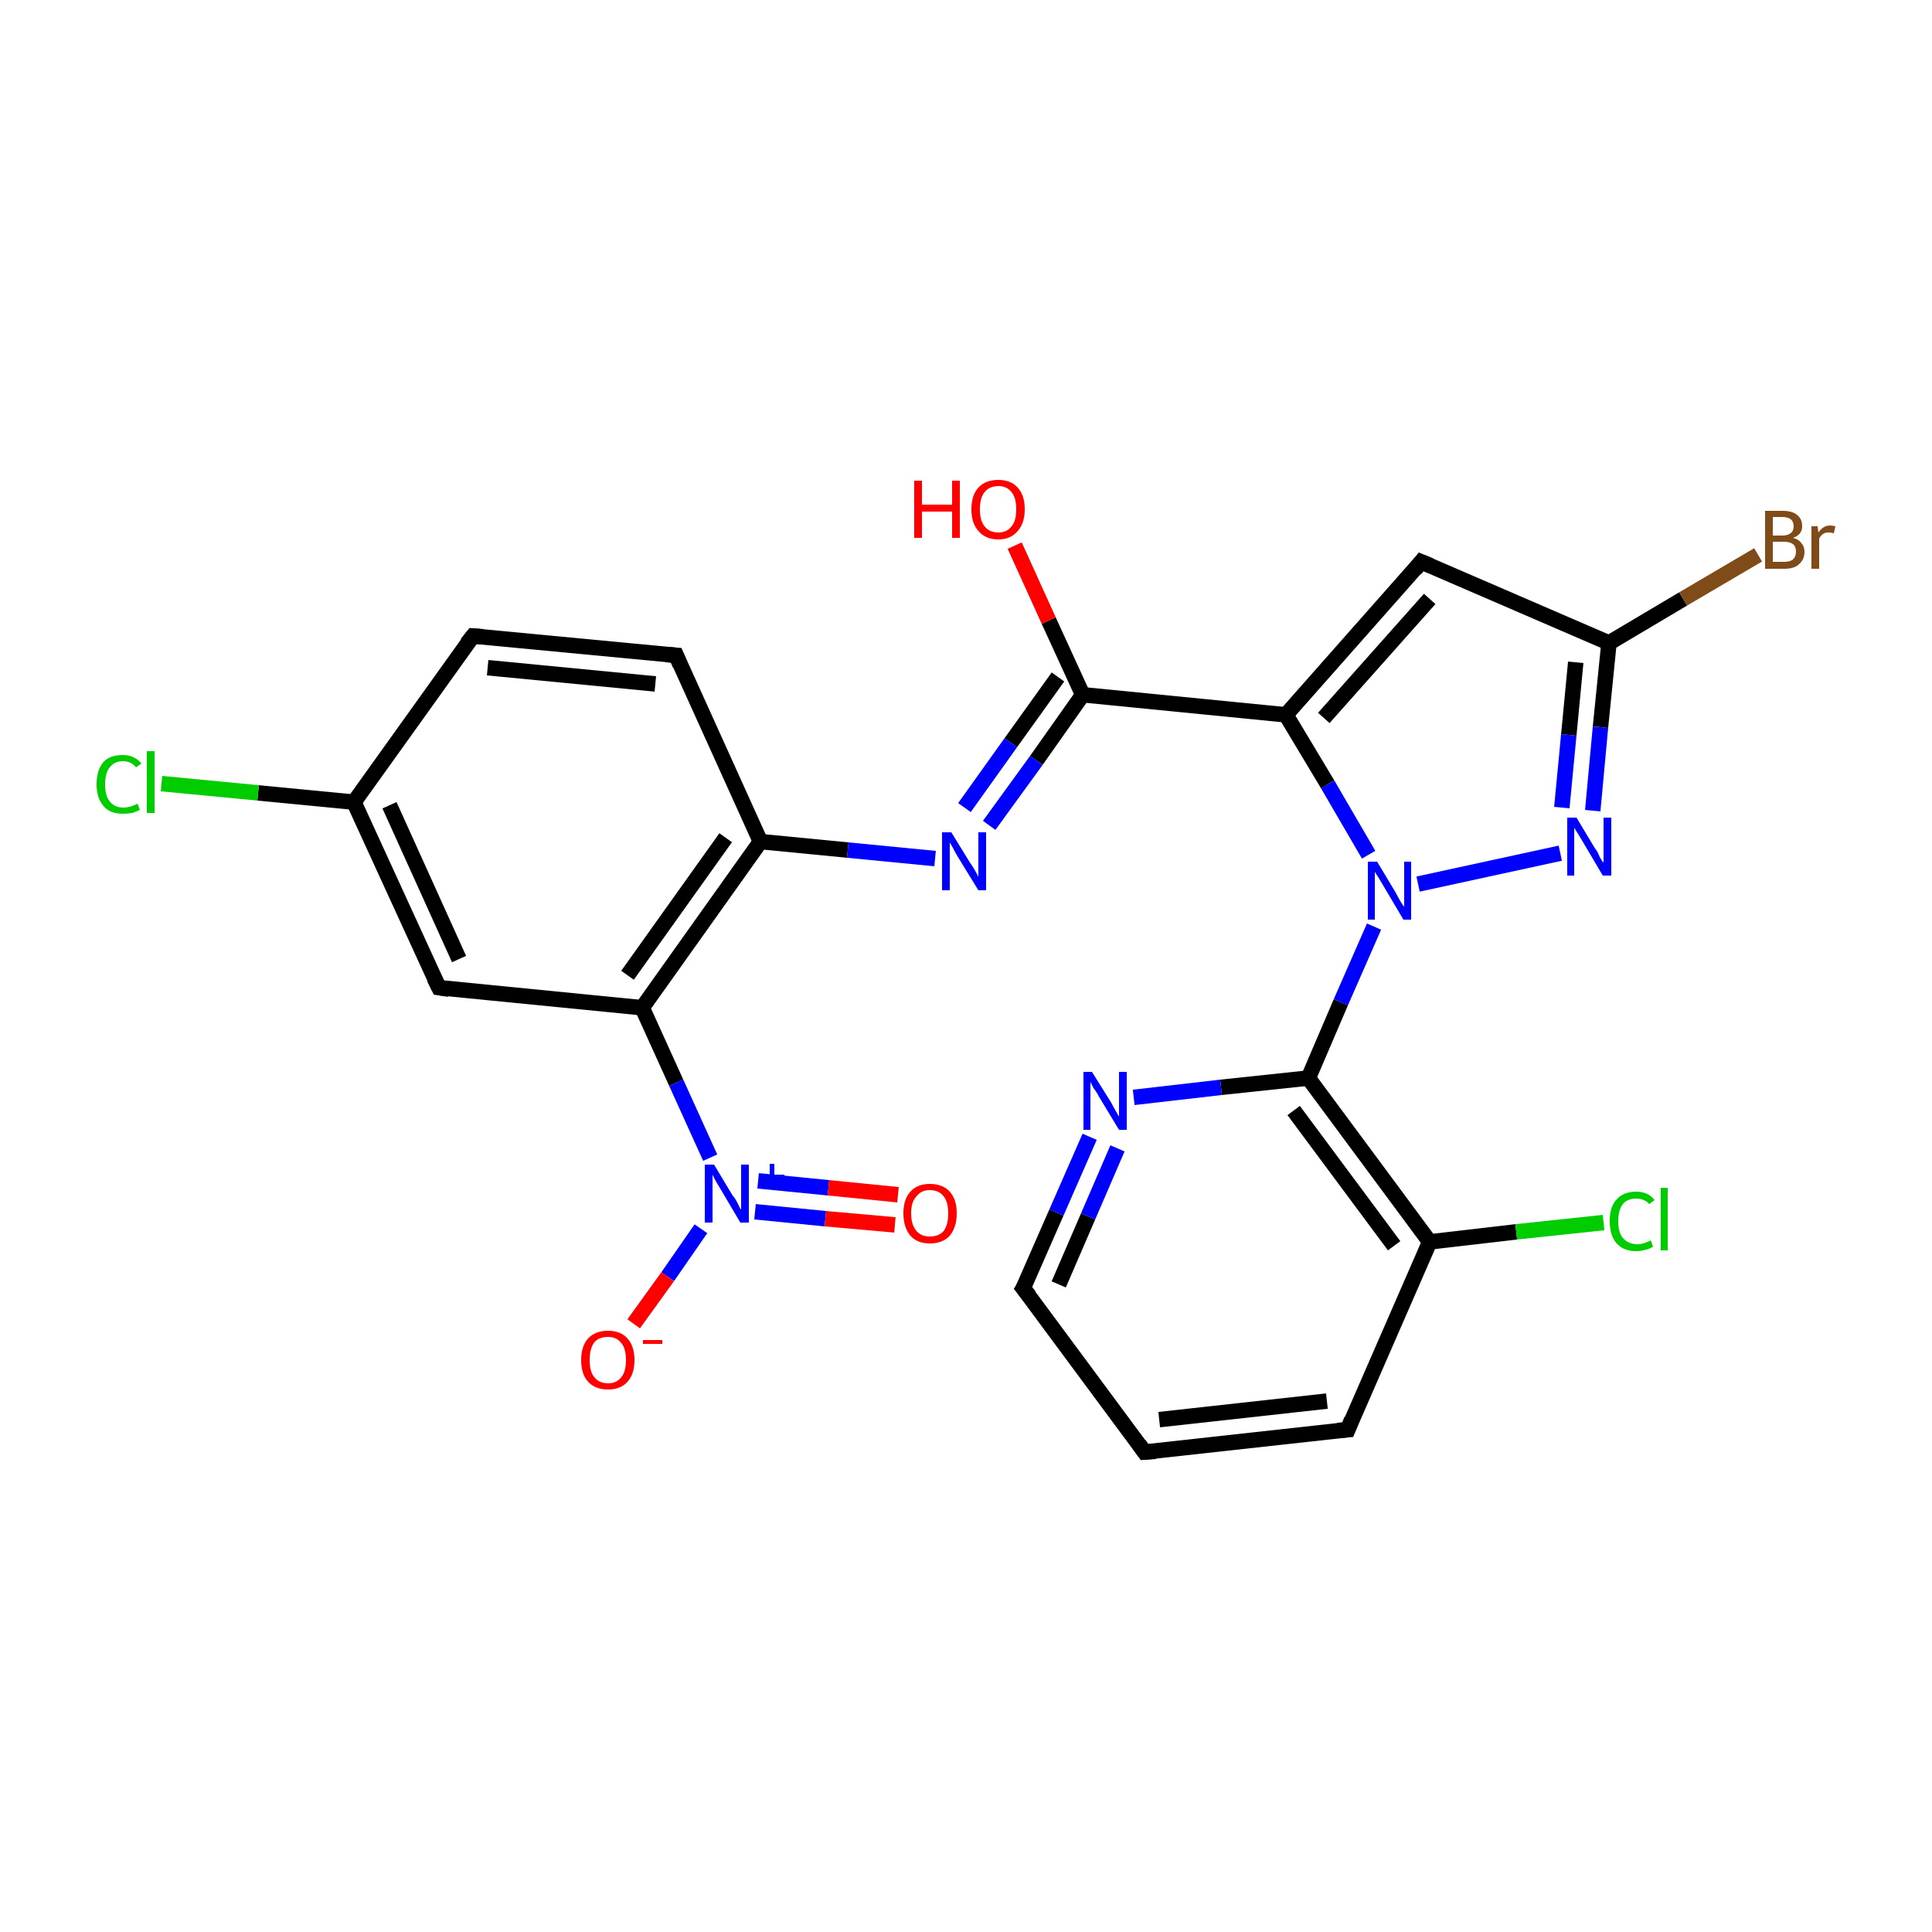 <?xml version='1.0' encoding='iso-8859-1'?>
<svg version='1.1' baseProfile='full'
              xmlns='http://www.w3.org/2000/svg'
                      xmlns:rdkit='http://www.rdkit.org/xml'
                      xmlns:xlink='http://www.w3.org/1999/xlink'
                  xml:space='preserve'
width='250px' height='250px' viewBox='0 0 250 250'>
<!-- END OF HEADER -->
<rect style='opacity:1.0;fill:#FFFFFF;stroke:none' width='250.0' height='250.0' x='0.0' y='0.0'> </rect>
<path class='bond-0 atom-0 atom-1' d='M 148.1,187.9 L 174.4,185.0' style='fill:none;fill-rule:evenodd;stroke:#000000;stroke-width:2.0px;stroke-linecap:butt;stroke-linejoin:miter;stroke-opacity:1' />
<path class='bond-0 atom-0 atom-1' d='M 150.0,183.7 L 171.7,181.3' style='fill:none;fill-rule:evenodd;stroke:#000000;stroke-width:2.0px;stroke-linecap:butt;stroke-linejoin:miter;stroke-opacity:1' />
<path class='bond-1 atom-0 atom-4' d='M 148.1,187.9 L 132.4,166.7' style='fill:none;fill-rule:evenodd;stroke:#000000;stroke-width:2.0px;stroke-linecap:butt;stroke-linejoin:miter;stroke-opacity:1' />
<path class='bond-2 atom-1 atom-8' d='M 174.4,185.0 L 185.0,160.7' style='fill:none;fill-rule:evenodd;stroke:#000000;stroke-width:2.0px;stroke-linecap:butt;stroke-linejoin:miter;stroke-opacity:1' />
<path class='bond-3 atom-2 atom-3' d='M 61.2,82.3 L 87.5,84.8' style='fill:none;fill-rule:evenodd;stroke:#000000;stroke-width:2.0px;stroke-linecap:butt;stroke-linejoin:miter;stroke-opacity:1' />
<path class='bond-3 atom-2 atom-3' d='M 63.1,86.4 L 84.8,88.5' style='fill:none;fill-rule:evenodd;stroke:#000000;stroke-width:2.0px;stroke-linecap:butt;stroke-linejoin:miter;stroke-opacity:1' />
<path class='bond-4 atom-2 atom-7' d='M 61.2,82.3 L 45.8,103.8' style='fill:none;fill-rule:evenodd;stroke:#000000;stroke-width:2.0px;stroke-linecap:butt;stroke-linejoin:miter;stroke-opacity:1' />
<path class='bond-5 atom-3 atom-9' d='M 87.5,84.8 L 98.4,108.9' style='fill:none;fill-rule:evenodd;stroke:#000000;stroke-width:2.0px;stroke-linecap:butt;stroke-linejoin:miter;stroke-opacity:1' />
<path class='bond-6 atom-4 atom-18' d='M 132.4,166.7 L 136.7,156.9' style='fill:none;fill-rule:evenodd;stroke:#000000;stroke-width:2.0px;stroke-linecap:butt;stroke-linejoin:miter;stroke-opacity:1' />
<path class='bond-6 atom-4 atom-18' d='M 136.7,156.9 L 141.0,147.1' style='fill:none;fill-rule:evenodd;stroke:#0000FF;stroke-width:2.0px;stroke-linecap:butt;stroke-linejoin:miter;stroke-opacity:1' />
<path class='bond-6 atom-4 atom-18' d='M 137.0,166.2 L 140.8,157.4' style='fill:none;fill-rule:evenodd;stroke:#000000;stroke-width:2.0px;stroke-linecap:butt;stroke-linejoin:miter;stroke-opacity:1' />
<path class='bond-6 atom-4 atom-18' d='M 140.8,157.4 L 144.6,148.6' style='fill:none;fill-rule:evenodd;stroke:#0000FF;stroke-width:2.0px;stroke-linecap:butt;stroke-linejoin:miter;stroke-opacity:1' />
<path class='bond-7 atom-5 atom-7' d='M 56.8,127.8 L 45.8,103.8' style='fill:none;fill-rule:evenodd;stroke:#000000;stroke-width:2.0px;stroke-linecap:butt;stroke-linejoin:miter;stroke-opacity:1' />
<path class='bond-7 atom-5 atom-7' d='M 59.4,124.1 L 50.4,104.2' style='fill:none;fill-rule:evenodd;stroke:#000000;stroke-width:2.0px;stroke-linecap:butt;stroke-linejoin:miter;stroke-opacity:1' />
<path class='bond-8 atom-5 atom-10' d='M 56.8,127.8 L 83.1,130.4' style='fill:none;fill-rule:evenodd;stroke:#000000;stroke-width:2.0px;stroke-linecap:butt;stroke-linejoin:miter;stroke-opacity:1' />
<path class='bond-9 atom-6 atom-11' d='M 183.9,72.7 L 166.4,92.5' style='fill:none;fill-rule:evenodd;stroke:#000000;stroke-width:2.0px;stroke-linecap:butt;stroke-linejoin:miter;stroke-opacity:1' />
<path class='bond-9 atom-6 atom-11' d='M 185.0,77.5 L 171.3,92.9' style='fill:none;fill-rule:evenodd;stroke:#000000;stroke-width:2.0px;stroke-linecap:butt;stroke-linejoin:miter;stroke-opacity:1' />
<path class='bond-10 atom-6 atom-12' d='M 183.9,72.7 L 208.2,83.2' style='fill:none;fill-rule:evenodd;stroke:#000000;stroke-width:2.0px;stroke-linecap:butt;stroke-linejoin:miter;stroke-opacity:1' />
<path class='bond-11 atom-7 atom-16' d='M 45.8,103.8 L 33.4,102.6' style='fill:none;fill-rule:evenodd;stroke:#000000;stroke-width:2.0px;stroke-linecap:butt;stroke-linejoin:miter;stroke-opacity:1' />
<path class='bond-11 atom-7 atom-16' d='M 33.4,102.6 L 20.9,101.4' style='fill:none;fill-rule:evenodd;stroke:#00CC00;stroke-width:2.0px;stroke-linecap:butt;stroke-linejoin:miter;stroke-opacity:1' />
<path class='bond-12 atom-8 atom-13' d='M 185.0,160.7 L 169.3,139.5' style='fill:none;fill-rule:evenodd;stroke:#000000;stroke-width:2.0px;stroke-linecap:butt;stroke-linejoin:miter;stroke-opacity:1' />
<path class='bond-12 atom-8 atom-13' d='M 180.4,161.2 L 167.4,143.7' style='fill:none;fill-rule:evenodd;stroke:#000000;stroke-width:2.0px;stroke-linecap:butt;stroke-linejoin:miter;stroke-opacity:1' />
<path class='bond-13 atom-8 atom-17' d='M 185.0,160.7 L 196.2,159.4' style='fill:none;fill-rule:evenodd;stroke:#000000;stroke-width:2.0px;stroke-linecap:butt;stroke-linejoin:miter;stroke-opacity:1' />
<path class='bond-13 atom-8 atom-17' d='M 196.2,159.4 L 207.5,158.2' style='fill:none;fill-rule:evenodd;stroke:#00CC00;stroke-width:2.0px;stroke-linecap:butt;stroke-linejoin:miter;stroke-opacity:1' />
<path class='bond-14 atom-9 atom-10' d='M 98.4,108.9 L 83.1,130.4' style='fill:none;fill-rule:evenodd;stroke:#000000;stroke-width:2.0px;stroke-linecap:butt;stroke-linejoin:miter;stroke-opacity:1' />
<path class='bond-14 atom-9 atom-10' d='M 93.9,108.4 L 81.2,126.2' style='fill:none;fill-rule:evenodd;stroke:#000000;stroke-width:2.0px;stroke-linecap:butt;stroke-linejoin:miter;stroke-opacity:1' />
<path class='bond-15 atom-9 atom-19' d='M 98.4,108.9 L 109.7,110.0' style='fill:none;fill-rule:evenodd;stroke:#000000;stroke-width:2.0px;stroke-linecap:butt;stroke-linejoin:miter;stroke-opacity:1' />
<path class='bond-15 atom-9 atom-19' d='M 109.7,110.0 L 121.0,111.1' style='fill:none;fill-rule:evenodd;stroke:#0000FF;stroke-width:2.0px;stroke-linecap:butt;stroke-linejoin:miter;stroke-opacity:1' />
<path class='bond-16 atom-10 atom-22' d='M 83.1,130.4 L 87.5,140.1' style='fill:none;fill-rule:evenodd;stroke:#000000;stroke-width:2.0px;stroke-linecap:butt;stroke-linejoin:miter;stroke-opacity:1' />
<path class='bond-16 atom-10 atom-22' d='M 87.5,140.1 L 91.9,149.8' style='fill:none;fill-rule:evenodd;stroke:#0000FF;stroke-width:2.0px;stroke-linecap:butt;stroke-linejoin:miter;stroke-opacity:1' />
<path class='bond-17 atom-11 atom-14' d='M 166.4,92.5 L 140.1,89.9' style='fill:none;fill-rule:evenodd;stroke:#000000;stroke-width:2.0px;stroke-linecap:butt;stroke-linejoin:miter;stroke-opacity:1' />
<path class='bond-18 atom-11 atom-21' d='M 166.4,92.5 L 171.8,101.5' style='fill:none;fill-rule:evenodd;stroke:#000000;stroke-width:2.0px;stroke-linecap:butt;stroke-linejoin:miter;stroke-opacity:1' />
<path class='bond-18 atom-11 atom-21' d='M 171.8,101.5 L 177.1,110.6' style='fill:none;fill-rule:evenodd;stroke:#0000FF;stroke-width:2.0px;stroke-linecap:butt;stroke-linejoin:miter;stroke-opacity:1' />
<path class='bond-19 atom-12 atom-15' d='M 208.2,83.2 L 217.8,77.5' style='fill:none;fill-rule:evenodd;stroke:#000000;stroke-width:2.0px;stroke-linecap:butt;stroke-linejoin:miter;stroke-opacity:1' />
<path class='bond-19 atom-12 atom-15' d='M 217.8,77.5 L 227.5,71.8' style='fill:none;fill-rule:evenodd;stroke:#7F4C19;stroke-width:2.0px;stroke-linecap:butt;stroke-linejoin:miter;stroke-opacity:1' />
<path class='bond-20 atom-12 atom-20' d='M 208.2,83.2 L 207.1,94.1' style='fill:none;fill-rule:evenodd;stroke:#000000;stroke-width:2.0px;stroke-linecap:butt;stroke-linejoin:miter;stroke-opacity:1' />
<path class='bond-20 atom-12 atom-20' d='M 207.1,94.1 L 206.1,104.9' style='fill:none;fill-rule:evenodd;stroke:#0000FF;stroke-width:2.0px;stroke-linecap:butt;stroke-linejoin:miter;stroke-opacity:1' />
<path class='bond-20 atom-12 atom-20' d='M 203.9,85.7 L 203.0,95.1' style='fill:none;fill-rule:evenodd;stroke:#000000;stroke-width:2.0px;stroke-linecap:butt;stroke-linejoin:miter;stroke-opacity:1' />
<path class='bond-20 atom-12 atom-20' d='M 203.0,95.1 L 202.1,104.5' style='fill:none;fill-rule:evenodd;stroke:#0000FF;stroke-width:2.0px;stroke-linecap:butt;stroke-linejoin:miter;stroke-opacity:1' />
<path class='bond-21 atom-13 atom-18' d='M 169.3,139.5 L 158.0,140.7' style='fill:none;fill-rule:evenodd;stroke:#000000;stroke-width:2.0px;stroke-linecap:butt;stroke-linejoin:miter;stroke-opacity:1' />
<path class='bond-21 atom-13 atom-18' d='M 158.0,140.7 L 146.7,142.0' style='fill:none;fill-rule:evenodd;stroke:#0000FF;stroke-width:2.0px;stroke-linecap:butt;stroke-linejoin:miter;stroke-opacity:1' />
<path class='bond-22 atom-13 atom-21' d='M 169.3,139.5 L 173.5,129.7' style='fill:none;fill-rule:evenodd;stroke:#000000;stroke-width:2.0px;stroke-linecap:butt;stroke-linejoin:miter;stroke-opacity:1' />
<path class='bond-22 atom-13 atom-21' d='M 173.5,129.7 L 177.8,119.9' style='fill:none;fill-rule:evenodd;stroke:#0000FF;stroke-width:2.0px;stroke-linecap:butt;stroke-linejoin:miter;stroke-opacity:1' />
<path class='bond-23 atom-14 atom-19' d='M 140.1,89.9 L 134.1,98.4' style='fill:none;fill-rule:evenodd;stroke:#000000;stroke-width:2.0px;stroke-linecap:butt;stroke-linejoin:miter;stroke-opacity:1' />
<path class='bond-23 atom-14 atom-19' d='M 134.1,98.4 L 128.0,106.8' style='fill:none;fill-rule:evenodd;stroke:#0000FF;stroke-width:2.0px;stroke-linecap:butt;stroke-linejoin:miter;stroke-opacity:1' />
<path class='bond-23 atom-14 atom-19' d='M 136.9,87.6 L 130.8,96.1' style='fill:none;fill-rule:evenodd;stroke:#000000;stroke-width:2.0px;stroke-linecap:butt;stroke-linejoin:miter;stroke-opacity:1' />
<path class='bond-23 atom-14 atom-19' d='M 130.8,96.1 L 124.8,104.5' style='fill:none;fill-rule:evenodd;stroke:#0000FF;stroke-width:2.0px;stroke-linecap:butt;stroke-linejoin:miter;stroke-opacity:1' />
<path class='bond-24 atom-14 atom-23' d='M 140.1,89.9 L 135.7,80.3' style='fill:none;fill-rule:evenodd;stroke:#000000;stroke-width:2.0px;stroke-linecap:butt;stroke-linejoin:miter;stroke-opacity:1' />
<path class='bond-24 atom-14 atom-23' d='M 135.7,80.3 L 131.3,70.6' style='fill:none;fill-rule:evenodd;stroke:#FF0000;stroke-width:2.0px;stroke-linecap:butt;stroke-linejoin:miter;stroke-opacity:1' />
<path class='bond-25 atom-20 atom-21' d='M 201.9,110.4 L 183.5,114.4' style='fill:none;fill-rule:evenodd;stroke:#0000FF;stroke-width:2.0px;stroke-linecap:butt;stroke-linejoin:miter;stroke-opacity:1' />
<path class='bond-26 atom-22 atom-24' d='M 90.7,159.0 L 86.4,165.2' style='fill:none;fill-rule:evenodd;stroke:#0000FF;stroke-width:2.0px;stroke-linecap:butt;stroke-linejoin:miter;stroke-opacity:1' />
<path class='bond-26 atom-22 atom-24' d='M 86.4,165.2 L 82.0,171.3' style='fill:none;fill-rule:evenodd;stroke:#FF0000;stroke-width:2.0px;stroke-linecap:butt;stroke-linejoin:miter;stroke-opacity:1' />
<path class='bond-27 atom-22 atom-25' d='M 97.7,156.8 L 106.8,157.7' style='fill:none;fill-rule:evenodd;stroke:#0000FF;stroke-width:2.0px;stroke-linecap:butt;stroke-linejoin:miter;stroke-opacity:1' />
<path class='bond-27 atom-22 atom-25' d='M 106.8,157.7 L 115.8,158.5' style='fill:none;fill-rule:evenodd;stroke:#FF0000;stroke-width:2.0px;stroke-linecap:butt;stroke-linejoin:miter;stroke-opacity:1' />
<path class='bond-27 atom-22 atom-25' d='M 98.1,152.8 L 107.2,153.7' style='fill:none;fill-rule:evenodd;stroke:#0000FF;stroke-width:2.0px;stroke-linecap:butt;stroke-linejoin:miter;stroke-opacity:1' />
<path class='bond-27 atom-22 atom-25' d='M 107.2,153.7 L 116.2,154.6' style='fill:none;fill-rule:evenodd;stroke:#FF0000;stroke-width:2.0px;stroke-linecap:butt;stroke-linejoin:miter;stroke-opacity:1' />
<path d='M 149.5,187.8 L 148.1,187.9 L 147.4,186.9' style='fill:none;stroke:#000000;stroke-width:2.0px;stroke-linecap:butt;stroke-linejoin:miter;stroke-opacity:1;' />
<path d='M 173.1,185.1 L 174.4,185.0 L 174.9,183.7' style='fill:none;stroke:#000000;stroke-width:2.0px;stroke-linecap:butt;stroke-linejoin:miter;stroke-opacity:1;' />
<path d='M 62.5,82.4 L 61.2,82.3 L 60.4,83.3' style='fill:none;stroke:#000000;stroke-width:2.0px;stroke-linecap:butt;stroke-linejoin:miter;stroke-opacity:1;' />
<path d='M 86.2,84.7 L 87.5,84.8 L 88.0,86.0' style='fill:none;stroke:#000000;stroke-width:2.0px;stroke-linecap:butt;stroke-linejoin:miter;stroke-opacity:1;' />
<path d='M 133.2,167.7 L 132.4,166.7 L 132.7,166.2' style='fill:none;stroke:#000000;stroke-width:2.0px;stroke-linecap:butt;stroke-linejoin:miter;stroke-opacity:1;' />
<path d='M 56.2,126.6 L 56.8,127.8 L 58.1,128.0' style='fill:none;stroke:#000000;stroke-width:2.0px;stroke-linecap:butt;stroke-linejoin:miter;stroke-opacity:1;' />
<path d='M 183.1,73.7 L 183.9,72.7 L 185.1,73.2' style='fill:none;stroke:#000000;stroke-width:2.0px;stroke-linecap:butt;stroke-linejoin:miter;stroke-opacity:1;' />
<path class='atom-15' d='M 232.0 69.6
Q 232.8 69.8, 233.1 70.3
Q 233.5 70.7, 233.5 71.4
Q 233.5 72.4, 232.8 73.0
Q 232.2 73.6, 230.9 73.6
L 228.4 73.6
L 228.4 66.1
L 230.6 66.1
Q 231.9 66.1, 232.5 66.6
Q 233.2 67.1, 233.2 68.1
Q 233.2 69.2, 232.0 69.6
M 229.4 66.9
L 229.4 69.3
L 230.6 69.3
Q 231.3 69.3, 231.7 69.0
Q 232.1 68.7, 232.1 68.1
Q 232.1 66.9, 230.6 66.9
L 229.4 66.9
M 230.9 72.7
Q 231.6 72.7, 232.0 72.4
Q 232.4 72.0, 232.4 71.4
Q 232.4 70.7, 232.0 70.4
Q 231.6 70.1, 230.8 70.1
L 229.4 70.1
L 229.4 72.7
L 230.9 72.7
' fill='#7F4C19'/>
<path class='atom-15' d='M 235.2 68.1
L 235.3 68.9
Q 235.9 68.0, 236.8 68.0
Q 237.1 68.0, 237.5 68.1
L 237.3 69.0
Q 236.9 68.9, 236.6 68.9
Q 236.2 68.9, 235.9 69.1
Q 235.6 69.3, 235.4 69.7
L 235.4 73.6
L 234.4 73.6
L 234.4 68.1
L 235.2 68.1
' fill='#7F4C19'/>
<path class='atom-16' d='M 12.5 101.5
Q 12.5 99.6, 13.4 98.6
Q 14.2 97.7, 15.9 97.7
Q 17.4 97.7, 18.3 98.8
L 17.6 99.3
Q 17.0 98.5, 15.9 98.5
Q 14.8 98.5, 14.2 99.3
Q 13.6 100.0, 13.6 101.5
Q 13.6 103.0, 14.2 103.7
Q 14.8 104.5, 16.0 104.5
Q 16.8 104.5, 17.8 104.0
L 18.1 104.8
Q 17.7 105.0, 17.1 105.2
Q 16.5 105.3, 15.9 105.3
Q 14.2 105.3, 13.4 104.3
Q 12.5 103.3, 12.5 101.5
' fill='#00CC00'/>
<path class='atom-16' d='M 19.0 97.2
L 20.0 97.2
L 20.0 105.2
L 19.0 105.2
L 19.0 97.2
' fill='#00CC00'/>
<path class='atom-17' d='M 208.3 158.0
Q 208.3 156.1, 209.2 155.2
Q 210.1 154.2, 211.7 154.2
Q 213.3 154.2, 214.1 155.3
L 213.4 155.8
Q 212.8 155.1, 211.7 155.1
Q 210.6 155.1, 210.0 155.8
Q 209.4 156.6, 209.4 158.0
Q 209.4 159.5, 210.0 160.2
Q 210.7 161.0, 211.9 161.0
Q 212.7 161.0, 213.6 160.5
L 213.9 161.3
Q 213.5 161.6, 213.0 161.7
Q 212.4 161.9, 211.7 161.9
Q 210.1 161.9, 209.2 160.9
Q 208.3 159.9, 208.3 158.0
' fill='#00CC00'/>
<path class='atom-17' d='M 214.9 153.7
L 215.8 153.7
L 215.8 161.8
L 214.9 161.8
L 214.9 153.7
' fill='#00CC00'/>
<path class='atom-18' d='M 141.3 138.7
L 143.8 142.7
Q 144.0 143.1, 144.4 143.8
Q 144.8 144.5, 144.8 144.5
L 144.8 138.7
L 145.8 138.7
L 145.8 146.2
L 144.8 146.2
L 142.2 141.9
Q 141.9 141.3, 141.5 140.8
Q 141.2 140.2, 141.1 140.0
L 141.1 146.2
L 140.2 146.2
L 140.2 138.7
L 141.3 138.7
' fill='#0000FF'/>
<path class='atom-19' d='M 123.1 107.7
L 125.5 111.6
Q 125.8 112.0, 126.2 112.7
Q 126.6 113.4, 126.6 113.5
L 126.6 107.7
L 127.6 107.7
L 127.6 115.2
L 126.6 115.2
L 123.9 110.8
Q 123.6 110.3, 123.3 109.7
Q 123.0 109.2, 122.9 109.0
L 122.9 115.2
L 121.9 115.2
L 121.9 107.7
L 123.1 107.7
' fill='#0000FF'/>
<path class='atom-20' d='M 204.0 105.8
L 206.4 109.8
Q 206.7 110.1, 207.0 110.9
Q 207.4 111.6, 207.5 111.6
L 207.5 105.8
L 208.5 105.8
L 208.5 113.3
L 207.4 113.3
L 204.8 108.9
Q 204.5 108.4, 204.2 107.9
Q 203.8 107.3, 203.7 107.1
L 203.7 113.3
L 202.8 113.3
L 202.8 105.8
L 204.0 105.8
' fill='#0000FF'/>
<path class='atom-21' d='M 178.2 111.5
L 180.6 115.5
Q 180.8 115.9, 181.2 116.6
Q 181.6 117.3, 181.7 117.3
L 181.7 111.5
L 182.6 111.5
L 182.6 119.0
L 181.6 119.0
L 179.0 114.6
Q 178.7 114.1, 178.4 113.6
Q 178.0 113.0, 177.9 112.8
L 177.9 119.0
L 177.0 119.0
L 177.0 111.5
L 178.2 111.5
' fill='#0000FF'/>
<path class='atom-22' d='M 92.4 150.7
L 94.8 154.7
Q 95.1 155.0, 95.5 155.8
Q 95.8 156.5, 95.9 156.5
L 95.9 150.7
L 96.9 150.7
L 96.9 158.2
L 95.8 158.2
L 93.2 153.8
Q 92.9 153.3, 92.6 152.8
Q 92.3 152.2, 92.2 152.0
L 92.2 158.2
L 91.2 158.2
L 91.2 150.7
L 92.4 150.7
' fill='#0000FF'/>
<path class='atom-22' d='M 98.3 152.0
L 99.6 152.0
L 99.6 150.6
L 100.2 150.6
L 100.2 152.0
L 101.5 152.0
L 101.5 152.5
L 100.2 152.5
L 100.2 153.9
L 99.6 153.9
L 99.6 152.5
L 98.3 152.5
L 98.3 152.0
' fill='#0000FF'/>
<path class='atom-23' d='M 118.3 62.2
L 119.3 62.2
L 119.3 65.3
L 123.2 65.3
L 123.2 62.2
L 124.2 62.2
L 124.2 69.6
L 123.2 69.6
L 123.2 66.2
L 119.3 66.2
L 119.3 69.6
L 118.3 69.6
L 118.3 62.2
' fill='#FF0000'/>
<path class='atom-23' d='M 125.7 65.9
Q 125.7 64.1, 126.6 63.1
Q 127.5 62.1, 129.2 62.1
Q 130.8 62.1, 131.7 63.1
Q 132.6 64.1, 132.6 65.9
Q 132.6 67.7, 131.7 68.7
Q 130.8 69.8, 129.2 69.8
Q 127.5 69.8, 126.6 68.7
Q 125.7 67.7, 125.7 65.9
M 129.2 68.9
Q 130.3 68.9, 130.9 68.1
Q 131.5 67.4, 131.5 65.9
Q 131.5 64.4, 130.9 63.7
Q 130.3 62.9, 129.2 62.9
Q 128.0 62.9, 127.4 63.7
Q 126.8 64.4, 126.8 65.9
Q 126.8 67.4, 127.4 68.1
Q 128.0 68.9, 129.2 68.9
' fill='#FF0000'/>
<path class='atom-24' d='M 75.2 176.0
Q 75.2 174.2, 76.1 173.2
Q 77.0 172.2, 78.7 172.2
Q 80.3 172.2, 81.2 173.2
Q 82.1 174.2, 82.1 176.0
Q 82.1 177.8, 81.2 178.8
Q 80.3 179.8, 78.7 179.8
Q 77.0 179.8, 76.1 178.8
Q 75.2 177.8, 75.2 176.0
M 78.7 179.0
Q 79.8 179.0, 80.4 178.2
Q 81.0 177.5, 81.0 176.0
Q 81.0 174.5, 80.4 173.8
Q 79.8 173.0, 78.7 173.0
Q 77.5 173.0, 76.9 173.7
Q 76.3 174.5, 76.3 176.0
Q 76.3 177.5, 76.9 178.2
Q 77.5 179.0, 78.7 179.0
' fill='#FF0000'/>
<path class='atom-24' d='M 83.2 173.4
L 85.7 173.4
L 85.7 173.9
L 83.2 173.9
L 83.2 173.4
' fill='#FF0000'/>
<path class='atom-25' d='M 116.9 157.0
Q 116.9 155.2, 117.8 154.2
Q 118.7 153.2, 120.3 153.2
Q 122.0 153.2, 122.9 154.2
Q 123.8 155.2, 123.8 157.0
Q 123.8 158.8, 122.9 159.9
Q 122.0 160.9, 120.3 160.9
Q 118.7 160.9, 117.8 159.9
Q 116.9 158.8, 116.9 157.0
M 120.3 160.0
Q 121.5 160.0, 122.1 159.3
Q 122.7 158.5, 122.7 157.0
Q 122.7 155.5, 122.1 154.8
Q 121.5 154.0, 120.3 154.0
Q 119.2 154.0, 118.6 154.8
Q 117.9 155.5, 117.9 157.0
Q 117.9 158.5, 118.6 159.3
Q 119.2 160.0, 120.3 160.0
' fill='#FF0000'/>
</svg>
